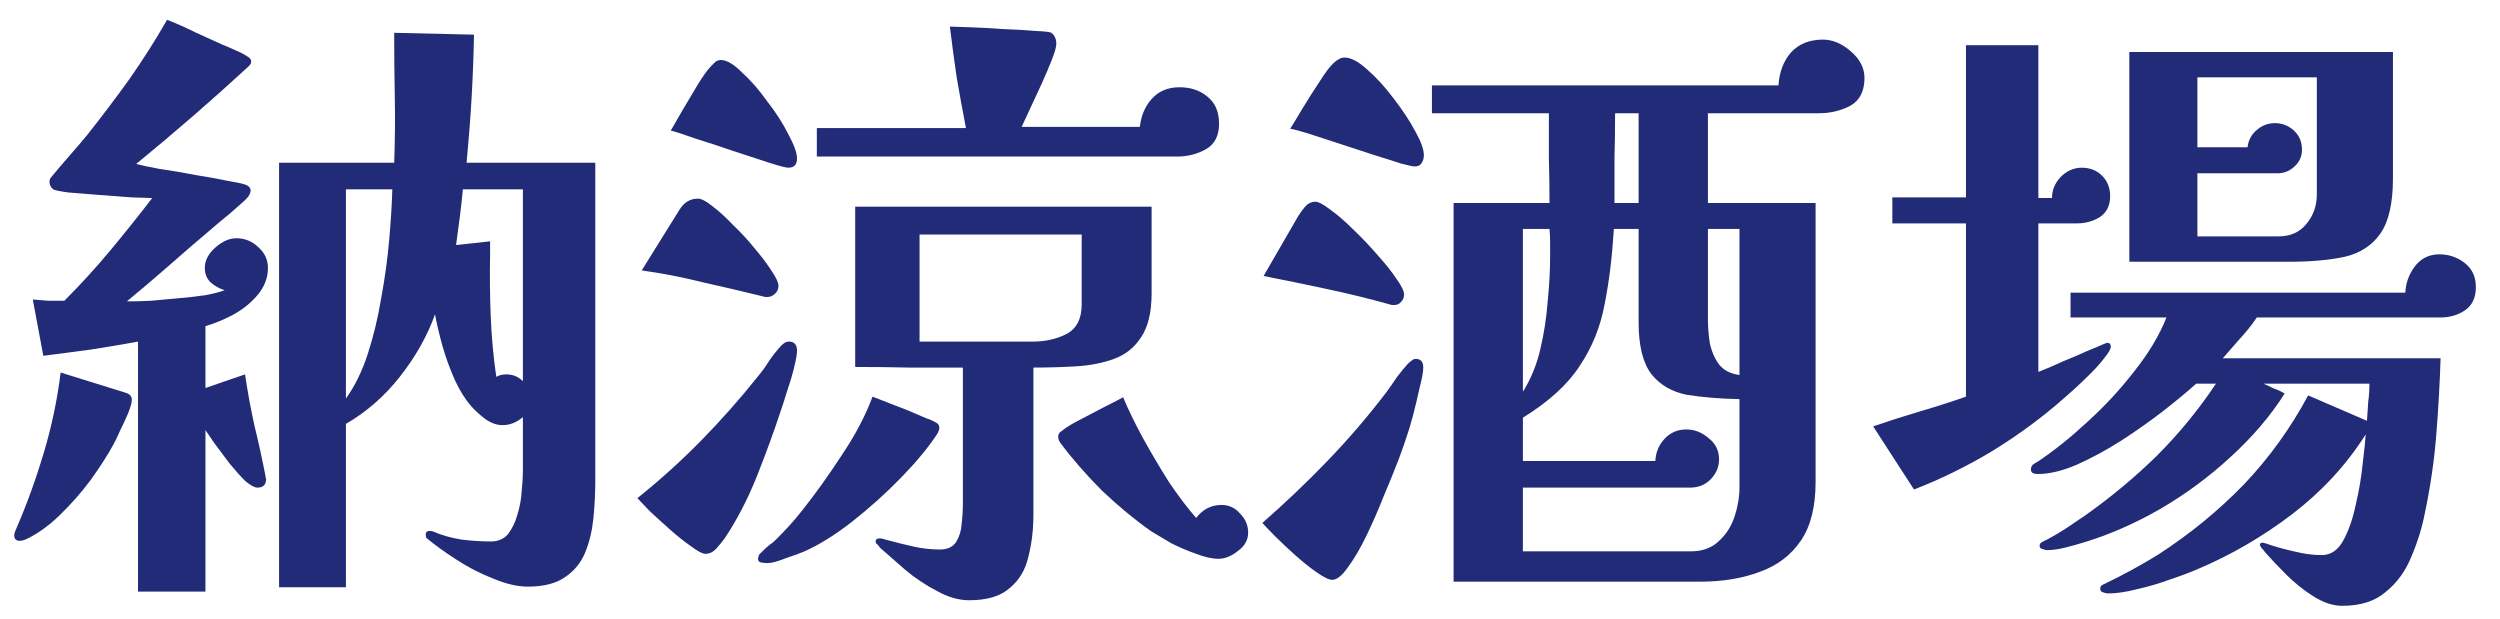 <svg width="101" height="25" viewBox="0 0 101 25" fill="none" xmlns="http://www.w3.org/2000/svg">
<path d="M93.6 3.125H88.775V5.95H90.8C90.833 5.666 90.958 5.433 91.175 5.25C91.392 5.066 91.633 4.975 91.9 4.975C92.2 4.975 92.458 5.075 92.675 5.275C92.892 5.475 93 5.733 93 6.05C93 6.316 92.9 6.541 92.7 6.725C92.5 6.908 92.275 7 92.025 7H88.775V9.55H92.05C92.533 9.55 92.908 9.383 93.175 9.05C93.458 8.716 93.6 8.316 93.6 7.85V3.125ZM85.275 14C85.275 14.1 85.192 14.25 85.025 14.45C84.875 14.65 84.692 14.858 84.475 15.075C84.258 15.291 84.05 15.491 83.85 15.675C83.65 15.858 83.5 15.991 83.4 16.075C82.533 16.841 81.575 17.55 80.525 18.2C79.475 18.833 78.408 19.358 77.325 19.775L75.675 17.225C76.308 17.008 76.933 16.808 77.55 16.625C78.183 16.441 78.808 16.241 79.425 16.025V9.025H76.45V7.975H79.425V1.825H82.35V8H82.9C82.9 7.683 83.017 7.4 83.25 7.15C83.5 6.9 83.783 6.775 84.1 6.775C84.433 6.775 84.708 6.883 84.925 7.1C85.142 7.316 85.25 7.591 85.25 7.925C85.25 8.308 85.108 8.591 84.825 8.775C84.558 8.941 84.25 9.025 83.9 9.025H82.35V15.025C82.433 14.991 82.617 14.916 82.9 14.8C83.183 14.666 83.492 14.533 83.825 14.4C84.158 14.25 84.45 14.125 84.7 14.025C84.967 13.908 85.108 13.85 85.125 13.85C85.225 13.85 85.275 13.9 85.275 14ZM100.025 11.6C100.025 12.016 99.883 12.325 99.6 12.525C99.317 12.725 98.983 12.825 98.6 12.825H91.175C90.975 13.125 90.75 13.408 90.5 13.675C90.267 13.941 90.033 14.208 89.8 14.475H98.6C98.567 15.508 98.508 16.541 98.425 17.575C98.342 18.608 98.192 19.641 97.975 20.675C97.858 21.291 97.675 21.891 97.425 22.475C97.192 23.058 96.85 23.533 96.4 23.9C95.967 24.283 95.375 24.475 94.625 24.475C94.258 24.475 93.875 24.35 93.475 24.1C93.075 23.85 92.7 23.55 92.35 23.2C92.017 22.866 91.733 22.566 91.5 22.3C91.483 22.266 91.442 22.216 91.375 22.15C91.325 22.083 91.3 22.033 91.3 22C91.3 21.95 91.342 21.925 91.425 21.925C91.458 21.925 91.483 21.933 91.5 21.95C91.533 21.95 91.567 21.958 91.6 21.975C91.933 22.091 92.292 22.191 92.675 22.275C93.058 22.375 93.433 22.425 93.8 22.425C94.167 22.425 94.458 22.225 94.675 21.825C94.892 21.425 95.058 20.941 95.175 20.375C95.308 19.808 95.4 19.266 95.45 18.75C95.517 18.216 95.558 17.816 95.575 17.55C94.792 18.783 93.8 19.858 92.6 20.775C91.417 21.675 90.158 22.408 88.825 22.975C88.525 23.108 88.15 23.25 87.7 23.4C87.25 23.566 86.8 23.7 86.35 23.8C85.9 23.916 85.508 23.975 85.175 23.975C85.108 23.975 85.033 23.958 84.95 23.925C84.883 23.908 84.85 23.858 84.85 23.775C84.85 23.691 84.9 23.633 85 23.6C85.383 23.416 85.758 23.225 86.125 23.025C86.492 22.825 86.85 22.616 87.2 22.4C88.483 21.566 89.633 20.625 90.65 19.575C91.667 18.508 92.533 17.308 93.25 15.975L95.625 17C95.642 16.75 95.658 16.5 95.675 16.25C95.708 16 95.725 15.75 95.725 15.5H91.45C91.583 15.566 91.725 15.633 91.875 15.7C92.025 15.75 92.167 15.816 92.3 15.9C91.717 16.816 90.983 17.675 90.1 18.475C89.233 19.275 88.283 19.975 87.25 20.575C86.233 21.158 85.2 21.608 84.15 21.925C83.933 21.991 83.692 22.058 83.425 22.125C83.158 22.191 82.917 22.225 82.7 22.225C82.65 22.225 82.583 22.208 82.5 22.175C82.433 22.158 82.4 22.116 82.4 22.05C82.4 21.983 82.433 21.933 82.5 21.9C82.583 21.85 82.65 21.816 82.7 21.8C82.983 21.65 83.25 21.491 83.5 21.325C83.767 21.141 84.025 20.966 84.275 20.8C85.308 20.066 86.267 19.266 87.15 18.4C88.033 17.516 88.825 16.55 89.525 15.5H88.725C88.375 15.816 87.933 16.183 87.4 16.6C86.883 17 86.317 17.4 85.7 17.8C85.1 18.183 84.5 18.508 83.9 18.775C83.317 19.025 82.792 19.15 82.325 19.15C82.275 19.15 82.217 19.141 82.15 19.125C82.083 19.091 82.05 19.041 82.05 18.975C82.05 18.891 82.075 18.825 82.125 18.775C82.192 18.725 82.258 18.683 82.325 18.65C82.975 18.216 83.642 17.683 84.325 17.05C85.025 16.416 85.658 15.733 86.225 15C86.808 14.266 87.242 13.541 87.525 12.825H83.65V11.825H97.175C97.192 11.441 97.317 11.091 97.55 10.775C97.8 10.441 98.133 10.275 98.55 10.275C98.933 10.275 99.275 10.391 99.575 10.625C99.875 10.858 100.025 11.183 100.025 11.6ZM96.675 7.2C96.675 8.2 96.508 8.941 96.175 9.425C95.842 9.908 95.358 10.225 94.725 10.375C94.108 10.508 93.358 10.575 92.475 10.575H86.025V2.1H96.675V7.2Z" fill="#212B78"/>
<path d="M62.625 10.35C62.625 10.166 62.625 9.983 62.625 9.8C62.625 9.617 62.617 9.433 62.6 9.25H61.525V15.825C61.842 15.325 62.075 14.758 62.225 14.125C62.375 13.492 62.475 12.85 62.525 12.2C62.592 11.533 62.625 10.916 62.625 10.35ZM70.275 16.125C69.475 16.108 68.767 16.05 68.15 15.95C67.55 15.833 67.075 15.558 66.725 15.125C66.375 14.675 66.2 13.975 66.2 13.025V9.25H65.2C65.133 10.367 65.008 11.383 64.825 12.3C64.658 13.2 64.325 14.025 63.825 14.775C63.342 15.525 62.575 16.225 61.525 16.875V18.625H66.875C66.892 18.275 67.017 17.975 67.25 17.725C67.483 17.475 67.775 17.35 68.125 17.35C68.458 17.35 68.758 17.466 69.025 17.7C69.308 17.916 69.45 18.2 69.45 18.55C69.45 18.866 69.333 19.142 69.1 19.375C68.883 19.591 68.608 19.7 68.275 19.7H61.525V22.275H68.3C68.767 22.275 69.142 22.142 69.425 21.875C69.725 21.608 69.942 21.275 70.075 20.875C70.208 20.475 70.275 20.075 70.275 19.675V16.125ZM70.275 9.25H69V12.9C69 13.2 69.025 13.517 69.075 13.85C69.142 14.183 69.267 14.475 69.45 14.725C69.633 14.958 69.908 15.1 70.275 15.15V9.25ZM66.2 8.2V4.575H65.25C65.25 5.175 65.242 5.783 65.225 6.4C65.225 7 65.225 7.6 65.225 8.2H66.2ZM57.5 14.85C57.5 15.017 57.45 15.291 57.35 15.675C57.267 16.058 57.175 16.442 57.075 16.825C56.975 17.192 56.892 17.466 56.825 17.65C56.775 17.817 56.667 18.125 56.5 18.575C56.333 19.008 56.133 19.5 55.9 20.05C55.683 20.6 55.45 21.133 55.2 21.65C54.95 22.166 54.7 22.591 54.45 22.925C54.217 23.258 54.008 23.425 53.825 23.425C53.692 23.425 53.483 23.325 53.2 23.125C52.933 22.942 52.65 22.716 52.35 22.45C52.05 22.183 51.775 21.925 51.525 21.675C51.275 21.425 51.1 21.241 51 21.125C51.917 20.325 52.8 19.483 53.65 18.6C54.5 17.716 55.292 16.791 56.025 15.825C56.158 15.642 56.292 15.45 56.425 15.25C56.575 15.05 56.725 14.867 56.875 14.7C56.925 14.65 56.975 14.608 57.025 14.575C57.075 14.525 57.133 14.5 57.2 14.5C57.4 14.5 57.5 14.617 57.5 14.85ZM56.725 11.9C56.725 12.017 56.683 12.117 56.6 12.2C56.533 12.283 56.433 12.325 56.3 12.325C56.233 12.325 56.183 12.316 56.15 12.3C55.317 12.066 54.467 11.858 53.6 11.675C52.75 11.492 51.9 11.316 51.05 11.15L52.45 8.725C52.533 8.592 52.625 8.467 52.725 8.35C52.842 8.217 52.983 8.15 53.15 8.15C53.267 8.15 53.467 8.258 53.75 8.475C54.033 8.675 54.342 8.942 54.675 9.275C55.008 9.592 55.333 9.933 55.65 10.3C55.967 10.65 56.225 10.975 56.425 11.275C56.625 11.558 56.725 11.767 56.725 11.9ZM57.525 6.275C57.525 6.392 57.492 6.5 57.425 6.6C57.375 6.683 57.283 6.725 57.15 6.725C57.083 6.725 56.892 6.683 56.575 6.6C56.275 6.5 55.908 6.383 55.475 6.25C55.058 6.117 54.625 5.975 54.175 5.825C53.725 5.675 53.317 5.542 52.95 5.425C52.583 5.308 52.308 5.233 52.125 5.2C52.242 5.017 52.408 4.742 52.625 4.375C52.858 3.992 53.092 3.625 53.325 3.275C53.558 2.908 53.742 2.667 53.875 2.55C53.942 2.483 54.008 2.433 54.075 2.4C54.142 2.35 54.225 2.325 54.325 2.325C54.575 2.325 54.875 2.483 55.225 2.8C55.592 3.117 55.95 3.508 56.3 3.975C56.65 4.425 56.942 4.867 57.175 5.3C57.408 5.717 57.525 6.042 57.525 6.275ZM75.325 3.15C75.325 3.683 75.133 4.058 74.75 4.275C74.367 4.475 73.942 4.575 73.475 4.575H69V8.2H73.35V19.475C73.35 20.475 73.15 21.267 72.75 21.85C72.35 22.433 71.8 22.85 71.1 23.1C70.4 23.366 69.592 23.5 68.675 23.5H58.725V8.2H62.6C62.6 7.6 62.592 7 62.575 6.4C62.575 5.783 62.575 5.175 62.575 4.575H57.85V3.45H71.85C71.883 2.917 72.05 2.475 72.35 2.125C72.667 1.775 73.1 1.6 73.65 1.6C74.033 1.6 74.408 1.758 74.775 2.075C75.142 2.392 75.325 2.75 75.325 3.15Z" fill="#212B78"/>
<path d="M43.7 9.475H37.15V13.8H41.725C42.225 13.8 42.675 13.7 43.075 13.5C43.492 13.283 43.7 12.883 43.7 12.3V9.475ZM32.2 14.175C32.2 14.308 32.158 14.541 32.075 14.875C31.992 15.208 31.892 15.541 31.775 15.875C31.675 16.208 31.6 16.441 31.55 16.575C31.283 17.391 30.958 18.283 30.575 19.25C30.192 20.2 29.758 21.033 29.275 21.75C29.192 21.866 29.083 22 28.95 22.15C28.817 22.3 28.667 22.375 28.5 22.375C28.383 22.375 28.192 22.275 27.925 22.075C27.658 21.891 27.375 21.666 27.075 21.4C26.775 21.133 26.5 20.883 26.25 20.65C26.017 20.4 25.85 20.225 25.75 20.125C26.667 19.391 27.525 18.616 28.325 17.8C29.142 16.966 29.908 16.1 30.625 15.2C30.792 15 30.942 14.791 31.075 14.575C31.225 14.358 31.383 14.158 31.55 13.975C31.6 13.925 31.65 13.883 31.7 13.85C31.75 13.816 31.808 13.8 31.875 13.8C32.092 13.8 32.2 13.925 32.2 14.175ZM37.95 17.275C37.95 17.358 37.917 17.45 37.85 17.55C37.5 18.083 37.017 18.666 36.4 19.3C35.783 19.933 35.125 20.525 34.425 21.075C33.742 21.608 33.1 22.008 32.5 22.275C32.35 22.341 32.1 22.433 31.75 22.55C31.417 22.683 31.167 22.75 31 22.75C30.933 22.75 30.85 22.741 30.75 22.725C30.667 22.708 30.625 22.658 30.625 22.575C30.625 22.525 30.642 22.466 30.675 22.4C30.725 22.35 30.767 22.308 30.8 22.275C30.883 22.191 30.975 22.108 31.075 22.025C31.175 21.958 31.267 21.883 31.35 21.8C31.533 21.616 31.717 21.425 31.9 21.225C32.083 21.025 32.258 20.816 32.425 20.6C32.942 19.95 33.467 19.216 34 18.4C34.55 17.583 34.967 16.791 35.25 16.025C35.55 16.141 35.85 16.258 36.15 16.375C36.467 16.491 36.775 16.616 37.075 16.75C37.192 16.8 37.308 16.85 37.425 16.9C37.542 16.933 37.658 16.983 37.775 17.05C37.892 17.1 37.95 17.175 37.95 17.275ZM31.45 11.55C31.45 11.683 31.4 11.791 31.3 11.875C31.217 11.958 31.108 12 30.975 12C30.908 12 30.858 11.991 30.825 11.975C30.008 11.775 29.192 11.583 28.375 11.4C27.575 11.2 26.758 11.041 25.925 10.925L27.45 8.475C27.633 8.175 27.883 8.025 28.2 8.025C28.333 8.025 28.525 8.125 28.775 8.325C29.042 8.525 29.325 8.783 29.625 9.1C29.942 9.4 30.233 9.716 30.5 10.05C30.783 10.383 31.008 10.683 31.175 10.95C31.358 11.216 31.45 11.416 31.45 11.55ZM46.525 11.85C46.525 12.616 46.383 13.208 46.1 13.625C45.833 14.041 45.467 14.333 45 14.5C44.55 14.666 44.042 14.766 43.475 14.8C42.908 14.833 42.333 14.85 41.75 14.85V20.775C41.75 21.391 41.683 21.958 41.55 22.475C41.433 23.008 41.183 23.433 40.8 23.75C40.433 24.083 39.883 24.25 39.15 24.25C38.733 24.25 38.3 24.125 37.85 23.875C37.4 23.641 36.975 23.358 36.575 23.025C36.192 22.691 35.85 22.391 35.55 22.125C35.533 22.091 35.5 22.05 35.45 22C35.4 21.966 35.375 21.925 35.375 21.875C35.375 21.791 35.433 21.75 35.55 21.75C35.6 21.75 35.675 21.766 35.775 21.8C36.142 21.9 36.508 21.991 36.875 22.075C37.242 22.158 37.608 22.2 37.975 22.2C38.275 22.2 38.492 22.1 38.625 21.9C38.758 21.683 38.833 21.441 38.85 21.175C38.883 20.891 38.9 20.641 38.9 20.425V14.85C38.183 14.85 37.458 14.85 36.725 14.85C36.008 14.833 35.283 14.825 34.55 14.825V8.35H46.525V11.85ZM32.2 6.4C32.2 6.65 32.083 6.775 31.85 6.775C31.75 6.775 31.492 6.708 31.075 6.575C30.658 6.441 30.175 6.283 29.625 6.1C29.092 5.916 28.583 5.75 28.1 5.6C27.633 5.433 27.3 5.325 27.1 5.275C27.217 5.075 27.375 4.8 27.575 4.45C27.792 4.083 28 3.733 28.2 3.4C28.417 3.05 28.592 2.808 28.725 2.675C28.792 2.608 28.85 2.55 28.9 2.5C28.967 2.45 29.042 2.425 29.125 2.425C29.358 2.425 29.642 2.591 29.975 2.925C30.325 3.241 30.667 3.633 31 4.1C31.35 4.55 31.633 4.991 31.85 5.425C32.083 5.858 32.2 6.183 32.2 6.4ZM50.425 21.525C50.425 21.808 50.292 22.05 50.025 22.25C49.758 22.466 49.492 22.575 49.225 22.575C48.975 22.575 48.675 22.508 48.325 22.375C47.992 22.258 47.658 22.116 47.325 21.95C47.008 21.766 46.742 21.608 46.525 21.475C45.858 21.008 45.192 20.458 44.525 19.825C43.875 19.175 43.308 18.525 42.825 17.875C42.775 17.791 42.75 17.716 42.75 17.65C42.75 17.55 42.792 17.475 42.875 17.425C43.058 17.275 43.3 17.125 43.6 16.975C43.917 16.808 44.233 16.641 44.55 16.475C44.883 16.308 45.158 16.166 45.375 16.05C45.575 16.533 45.842 17.083 46.175 17.7C46.508 18.3 46.858 18.891 47.225 19.475C47.608 20.041 47.975 20.525 48.325 20.925C48.592 20.575 48.933 20.4 49.35 20.4C49.65 20.4 49.9 20.516 50.1 20.75C50.317 20.966 50.425 21.225 50.425 21.525ZM49.25 5C49.25 5.483 49.075 5.825 48.725 6.025C48.375 6.225 47.983 6.325 47.55 6.325H33V5.175H39.025C38.892 4.491 38.767 3.808 38.65 3.125C38.55 2.441 38.458 1.758 38.375 1.075C38.492 1.075 38.758 1.083 39.175 1.1C39.592 1.116 40.042 1.141 40.525 1.175C41.025 1.191 41.458 1.216 41.825 1.25C42.208 1.266 42.425 1.291 42.475 1.325C42.608 1.425 42.675 1.575 42.675 1.775C42.675 1.891 42.617 2.1 42.5 2.4C42.383 2.7 42.242 3.033 42.075 3.4C41.908 3.766 41.75 4.108 41.6 4.425C41.45 4.741 41.342 4.975 41.275 5.125H46.05C46.1 4.675 46.258 4.3 46.525 4C46.808 3.683 47.183 3.525 47.65 3.525C48.1 3.525 48.475 3.65 48.775 3.9C49.092 4.15 49.25 4.516 49.25 5Z" fill="#212B78"/>
<path d="M13.975 7.65V16.1C14.325 15.617 14.617 15.025 14.85 14.325C15.083 13.608 15.267 12.85 15.4 12.05C15.55 11.233 15.658 10.441 15.725 9.675C15.792 8.908 15.833 8.233 15.85 7.65H13.975ZM21.125 7.65H18.7C18.667 8.016 18.625 8.391 18.575 8.775C18.525 9.141 18.475 9.516 18.425 9.9L19.8 9.75V10.3C19.783 11.117 19.792 11.941 19.825 12.775C19.858 13.608 19.933 14.425 20.05 15.225C20.167 15.158 20.3 15.125 20.45 15.125C20.717 15.125 20.942 15.216 21.125 15.4V7.65ZM5.325 16.15C5.325 16.267 5.275 16.45 5.175 16.7C5.075 16.933 4.967 17.166 4.85 17.4C4.75 17.633 4.667 17.808 4.6 17.925C4.367 18.358 4.058 18.841 3.675 19.375C3.292 19.892 2.867 20.375 2.4 20.825C1.95 21.258 1.492 21.583 1.025 21.8C0.925 21.833 0.85 21.85 0.8 21.85C0.65 21.85 0.575 21.775 0.575 21.625C0.575 21.591 0.583 21.55 0.6 21.5C0.617 21.45 0.633 21.408 0.65 21.375C1.083 20.375 1.458 19.341 1.775 18.275C2.092 17.208 2.317 16.133 2.45 15.05L5.1 15.875C5.25 15.925 5.325 16.017 5.325 16.15ZM10.825 10.825C10.825 11.225 10.683 11.591 10.4 11.925C10.133 12.242 9.8 12.508 9.4 12.725C9.017 12.925 8.65 13.075 8.3 13.175V15.675L9.9 15.125C10 15.808 10.125 16.491 10.275 17.175C10.442 17.858 10.592 18.541 10.725 19.225C10.725 19.241 10.725 19.258 10.725 19.275C10.742 19.291 10.75 19.317 10.75 19.35C10.75 19.583 10.633 19.7 10.4 19.7C10.283 19.7 10.117 19.608 9.9 19.425C9.7 19.225 9.492 18.991 9.275 18.725C9.058 18.442 8.858 18.175 8.675 17.925C8.508 17.675 8.383 17.491 8.3 17.375V23.9H5.575V13.8C4.942 13.916 4.3 14.025 3.65 14.125C3.017 14.208 2.383 14.291 1.75 14.375L1.325 12.1C1.542 12.117 1.75 12.133 1.95 12.15C2.167 12.15 2.383 12.15 2.6 12.15C3.25 11.5 3.867 10.825 4.45 10.125C5.033 9.425 5.6 8.716 6.15 8C6.017 8 5.742 7.991 5.325 7.975C4.925 7.941 4.483 7.908 4 7.875C3.533 7.841 3.117 7.808 2.75 7.775C2.4 7.725 2.2 7.683 2.15 7.65C2.05 7.566 2 7.466 2 7.35C2 7.266 2.025 7.2 2.075 7.15C2.308 6.866 2.55 6.583 2.8 6.3C3.05 6.016 3.292 5.733 3.525 5.45C4.108 4.716 4.675 3.966 5.225 3.2C5.775 2.416 6.283 1.616 6.75 0.8C7.133 0.95 7.508 1.116 7.875 1.3C8.242 1.466 8.608 1.633 8.975 1.8C9.142 1.866 9.317 1.941 9.5 2.025C9.7 2.108 9.875 2.2 10.025 2.3C10.108 2.35 10.15 2.416 10.15 2.5C10.15 2.55 10.117 2.608 10.05 2.675C8.567 4.041 7.05 5.358 5.5 6.625C5.683 6.675 6 6.741 6.45 6.825C6.917 6.891 7.408 6.975 7.925 7.075C8.442 7.158 8.9 7.241 9.3 7.325C9.7 7.391 9.933 7.45 10 7.5C10.083 7.55 10.125 7.616 10.125 7.7C10.125 7.766 10.092 7.85 10.025 7.95C9.942 8.05 9.792 8.191 9.575 8.375C9.375 8.558 9.158 8.741 8.925 8.925C8.708 9.108 8.542 9.25 8.425 9.35C7.875 9.816 7.325 10.291 6.775 10.775C6.242 11.242 5.692 11.708 5.125 12.175H5.275C5.475 12.175 5.75 12.166 6.1 12.15C6.45 12.117 6.817 12.083 7.2 12.05C7.6 12.017 7.967 11.975 8.3 11.925C8.65 11.858 8.908 11.791 9.075 11.725C8.858 11.658 8.667 11.55 8.5 11.4C8.35 11.25 8.275 11.058 8.275 10.825C8.275 10.525 8.417 10.25 8.7 10C8.983 9.75 9.267 9.625 9.55 9.625C9.883 9.625 10.175 9.741 10.425 9.975C10.692 10.208 10.825 10.492 10.825 10.825ZM24.05 19.4C24.05 19.9 24.025 20.408 23.975 20.925C23.925 21.425 23.817 21.883 23.65 22.3C23.483 22.716 23.217 23.05 22.85 23.3C22.483 23.567 21.975 23.7 21.325 23.7C20.908 23.7 20.442 23.591 19.925 23.375C19.408 23.175 18.908 22.916 18.425 22.6C17.958 22.3 17.567 22.017 17.25 21.75C17.217 21.733 17.2 21.683 17.2 21.6C17.2 21.5 17.25 21.45 17.35 21.45C17.417 21.45 17.467 21.458 17.5 21.475C17.85 21.625 18.233 21.733 18.65 21.8C19.067 21.85 19.458 21.875 19.825 21.875C20.125 21.875 20.358 21.775 20.525 21.575C20.692 21.358 20.817 21.1 20.9 20.8C21 20.483 21.058 20.166 21.075 19.85C21.108 19.533 21.125 19.267 21.125 19.05V16.85C20.875 17.067 20.6 17.175 20.3 17.175C20.067 17.175 19.833 17.091 19.6 16.925C19.383 16.758 19.2 16.591 19.05 16.425C18.8 16.142 18.575 15.783 18.375 15.35C18.175 14.9 18.008 14.441 17.875 13.975C17.742 13.492 17.642 13.066 17.575 12.7C17.258 13.583 16.783 14.425 16.15 15.225C15.533 16.008 14.808 16.642 13.975 17.125V23.725H11.275V6.575H15.925C15.958 5.691 15.967 4.816 15.95 3.95C15.933 3.066 15.925 2.191 15.925 1.325L19.15 1.4C19.133 2.266 19.1 3.133 19.05 4C19 4.85 18.933 5.708 18.85 6.575H24.05V19.4Z" fill="#212B78"/>
</svg>
